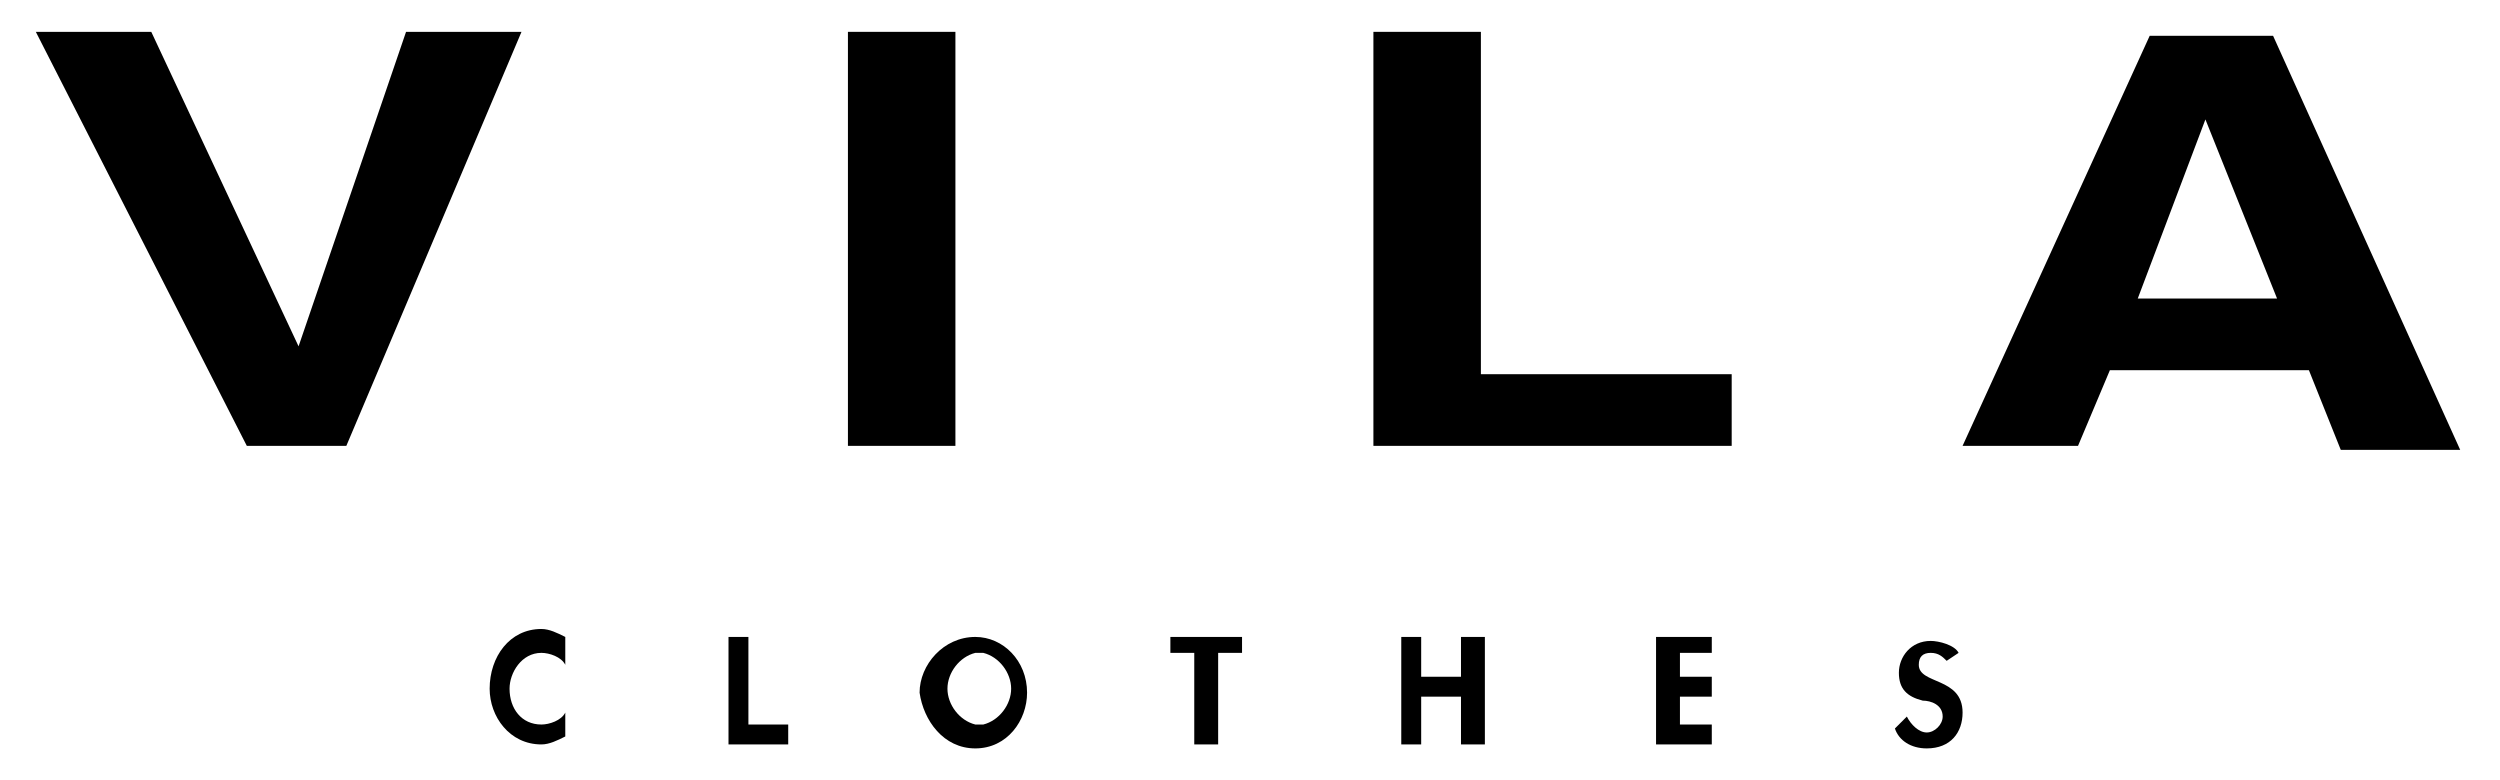 <?xml version="1.0" encoding="utf-8"?>
<!-- Generator: Adobe Illustrator 19.2.1, SVG Export Plug-In . SVG Version: 6.00 Build 0)  -->
<svg version="1.1" id="Layer_1" xmlns="http://www.w3.org/2000/svg" xmlns:xlink="http://www.w3.org/1999/xlink" x="0px" y="0px"
	 viewBox="0 0 62.8 19.6" style="enable-background:new 0 0 62.8 19.6;" xml:space="preserve">
<g>
	<polygon points="10.2,0.8 13.1,0.8 8.7,11.2 6.2,11.2 0.9,0.8 3.8,0.8 7.5,8.7 7.5,8.7 	"/>
	<polygon points="24,11.2 21.3,11.2 21.3,0.8 24,0.8 	"/>
	<polygon points="37.2,9.4 43.5,9.4 43.5,11.2 34.5,11.2 34.5,0.8 37.2,0.8 	"/>
	<path d="M53,9.3h5l0.8,2h3L57.1,0.9H54l-4.7,10.3h2.9L53,9.3L53,9.3z M55.4,3L55.4,3l1.8,4.5h-3.5L55.4,3L55.4,3z"/>
	<path d="M14.2,16.7c-0.1-0.2-0.4-0.3-0.6-0.3c-0.5,0-0.8,0.5-0.8,0.9c0,0.5,0.3,0.9,0.8,0.9c0.2,0,0.5-0.1,0.6-0.3v0.6
		c-0.2,0.1-0.4,0.2-0.6,0.2c-0.8,0-1.3-0.7-1.3-1.4c0-0.8,0.5-1.5,1.3-1.5c0.2,0,0.4,0.1,0.6,0.2V16.7L14.2,16.7z"/>
	<polygon points="18.8,18.2 19.8,18.2 19.8,18.7 18.3,18.7 18.3,16 18.8,16 	"/>
	<polygon points="30.6,18.7 30,18.7 30,16.4 29.4,16.4 29.4,16 31.2,16 31.2,16.4 30.6,16.4 	"/>
	<polygon points="36.7,17 36.7,16 37.3,16 37.3,18.7 36.7,18.7 36.7,17.5 35.7,17.5 35.7,18.7 35.2,18.7 35.2,16 35.7,16 35.7,17 	
		"/>
	<polygon points="42.2,16.4 42.2,17 43,17 43,17.5 42.2,17.5 42.2,18.2 43,18.2 43,18.7 41.6,18.7 41.6,16 43,16 43,16.4 	"/>
	<path d="M48.9,16.6c-0.1-0.1-0.2-0.2-0.4-0.2c-0.2,0-0.3,0.1-0.3,0.3c0,0.5,1.1,0.3,1.1,1.2c0,0.5-0.3,0.9-0.9,0.9
		c-0.4,0-0.7-0.2-0.8-0.5l0.3-0.3c0.1,0.2,0.3,0.4,0.5,0.4s0.4-0.2,0.4-0.4c0-0.3-0.3-0.4-0.5-0.4c-0.4-0.1-0.6-0.3-0.6-0.7
		c0-0.4,0.3-0.8,0.8-0.8c0.2,0,0.6,0.1,0.7,0.3L48.9,16.6L48.9,16.6z"/>
	<path d="M25.4,17.3L25.4,17.3c0,0.4-0.3,0.8-0.7,0.9h-0.1h-0.1c-0.4-0.1-0.7-0.5-0.7-0.9l0,0l0,0c0-0.4,0.3-0.8,0.7-0.9h0.1h0.1
		C25.1,16.5,25.4,16.9,25.4,17.3L25.4,17.3L25.4,17.3z M24.5,18.8c0.8,0,1.3-0.7,1.3-1.4c0-0.8-0.6-1.4-1.3-1.4
		c-0.8,0-1.4,0.7-1.4,1.4C23.2,18.1,23.7,18.8,24.5,18.8L24.5,18.8z"/>
</g>
</svg>
